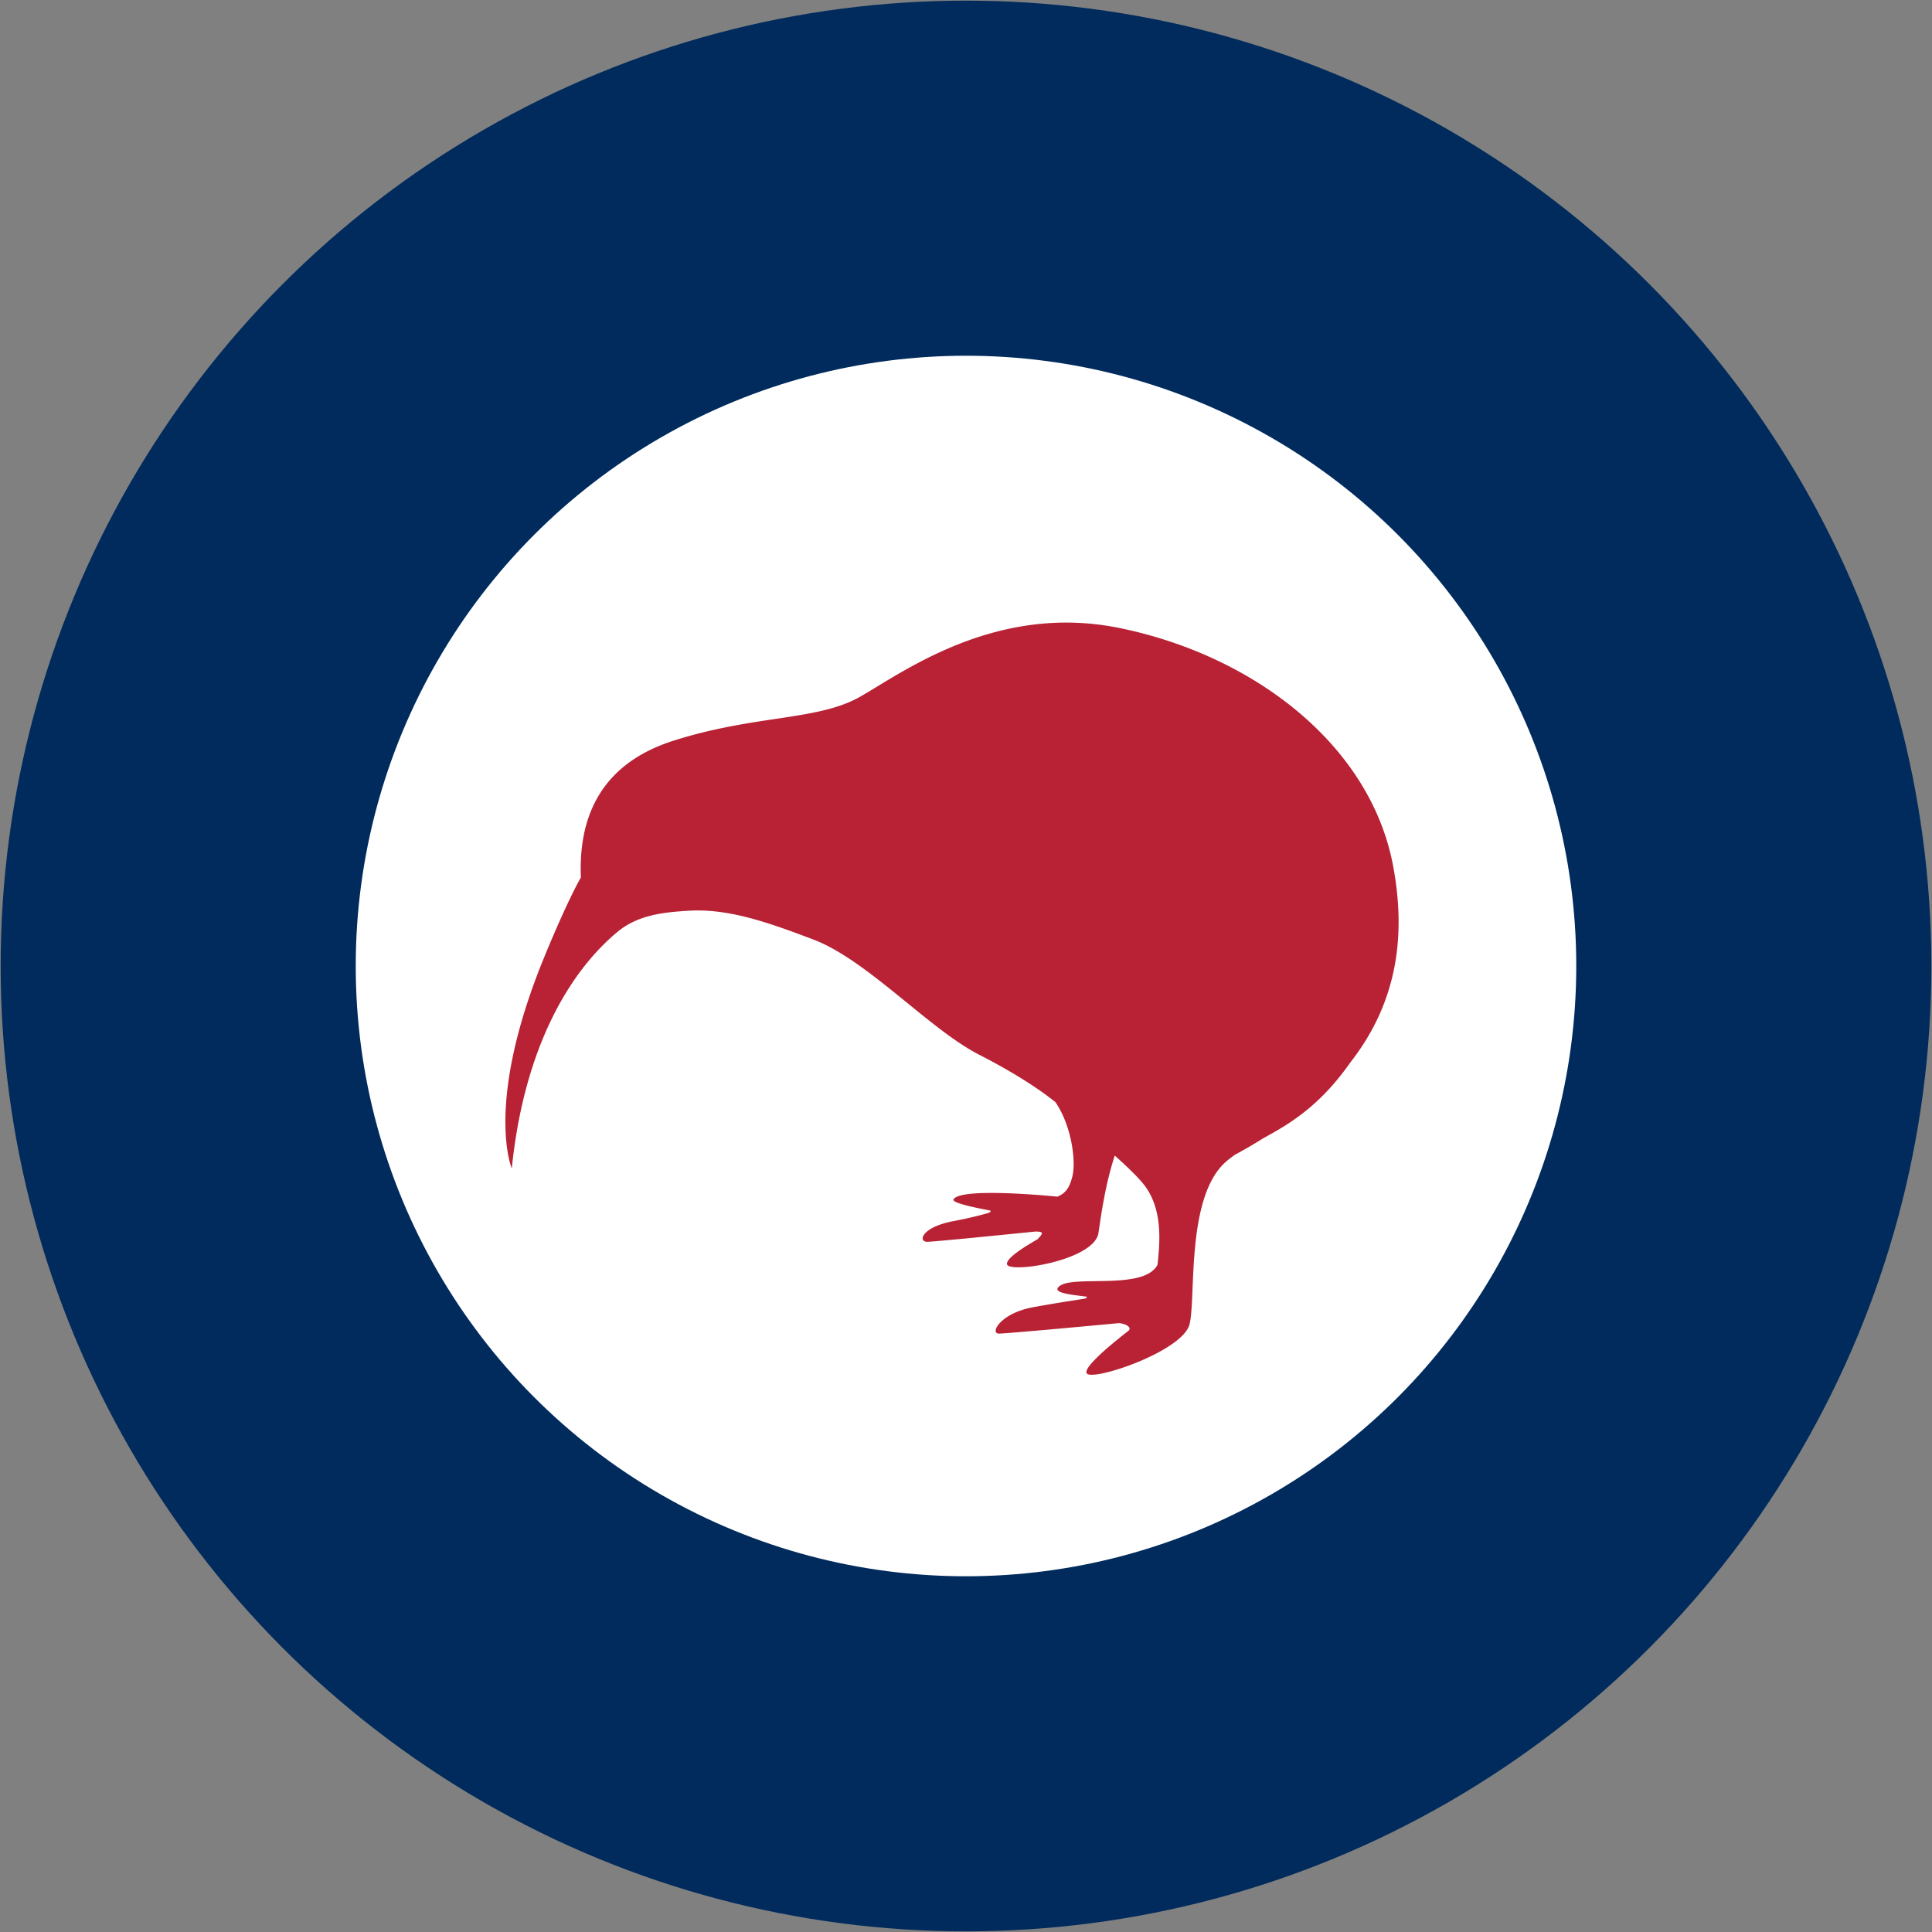 <svg xmlns="http://www.w3.org/2000/svg" width="600.4" height="600.4"><rect width="100%" height="100%" fill="#808080" stroke="none"/><circle r="300" cy="300.2" cx="300.2" style="fill:#002b5c;fill-opacity:1;stroke:none"/><circle style="fill:#fff;fill-opacity:1;stroke:none" cx="300.2" cy="300.2" r="189.65"/><path d="M169.467 296.61c7.467-17.994 11.05-23.911 11.05-23.911-.604-14.854 3.26-34.337 28.641-42.469 25.401-8.131 44.884-6.179 58.128-13.707 13.264-7.547 42.207-29.164 80.53-21.375 41.864 8.514 78.214 36.45 85.158 74.17 3.865 20.912 1.59 41.764-13.284 60.784-9.6 13.727-19.02 19.201-27.01 23.57a160.31 160.31 0 0 1-8.977 5.232c-.947.685-1.892 1.39-2.758 2.154-12.398 10.929-9.238 41.845-11.251 50.399-2.033 8.574-30.795 18.114-32.023 15.256-.866-1.992 7.85-9.138 13.144-13.244.785-.987-.664-1.992-3.02-2.294-11.935 1.127-35.263 3.26-37.376 3.26-2.858 0 .343-6.3 10.627-8.191 6.26-1.147 10.708-1.832 15.74-2.617a.304.304 0 0 1 .129-.032c.845-.161.987-.443.744-.644-4.55-.585-11.473-1.167-8.212-3.402 4.81-3.28 25.964 1.41 30.23-6.42.081-.403.114-.826.162-1.27.745-7.104 1.288-17.087-4.83-24.313-2.235-2.616-5.274-5.475-8.575-8.433-3.08 9.319-4.368 19.483-5.072 24.072-1.328 8.554-27.876 12.68-28.42 9.681-.322-1.791 5.153-5.273 9.6-7.81.065-.112.146-.24.283-.382 1.75-1.751.885-1.933-1.068-1.953-10.748 1.087-31.54 3.18-33.633 3.18-2.858 0-1.851-4.548 8.273-6.44 5.052-.966 7.769-1.691 10.627-2.476v-.016c.826-.301 1.066-.543.583-.805-4.71-.866-11.855-2.375-11.292-3.422 1.953-3.542 26.126-1.47 32.305-.866 2.475-1.047 3.723-2.677 4.629-6.24 1.269-5.132-.464-16.283-5.293-23.166-5.958-4.77-14.11-9.802-23.65-14.693-15.66-8.03-34.74-29.426-51.546-35.807-14.07-5.333-26.287-9.64-38.504-8.956-8.695.483-16.263 1.49-22.462 6.662-14.431 12.036-28.863 35.303-32.747 73.444 0 0-8.735-20.348 10.426-66.5" style="fill:#b82234;fill-opacity:1;fill-rule:nonzero;stroke:none"/></svg>